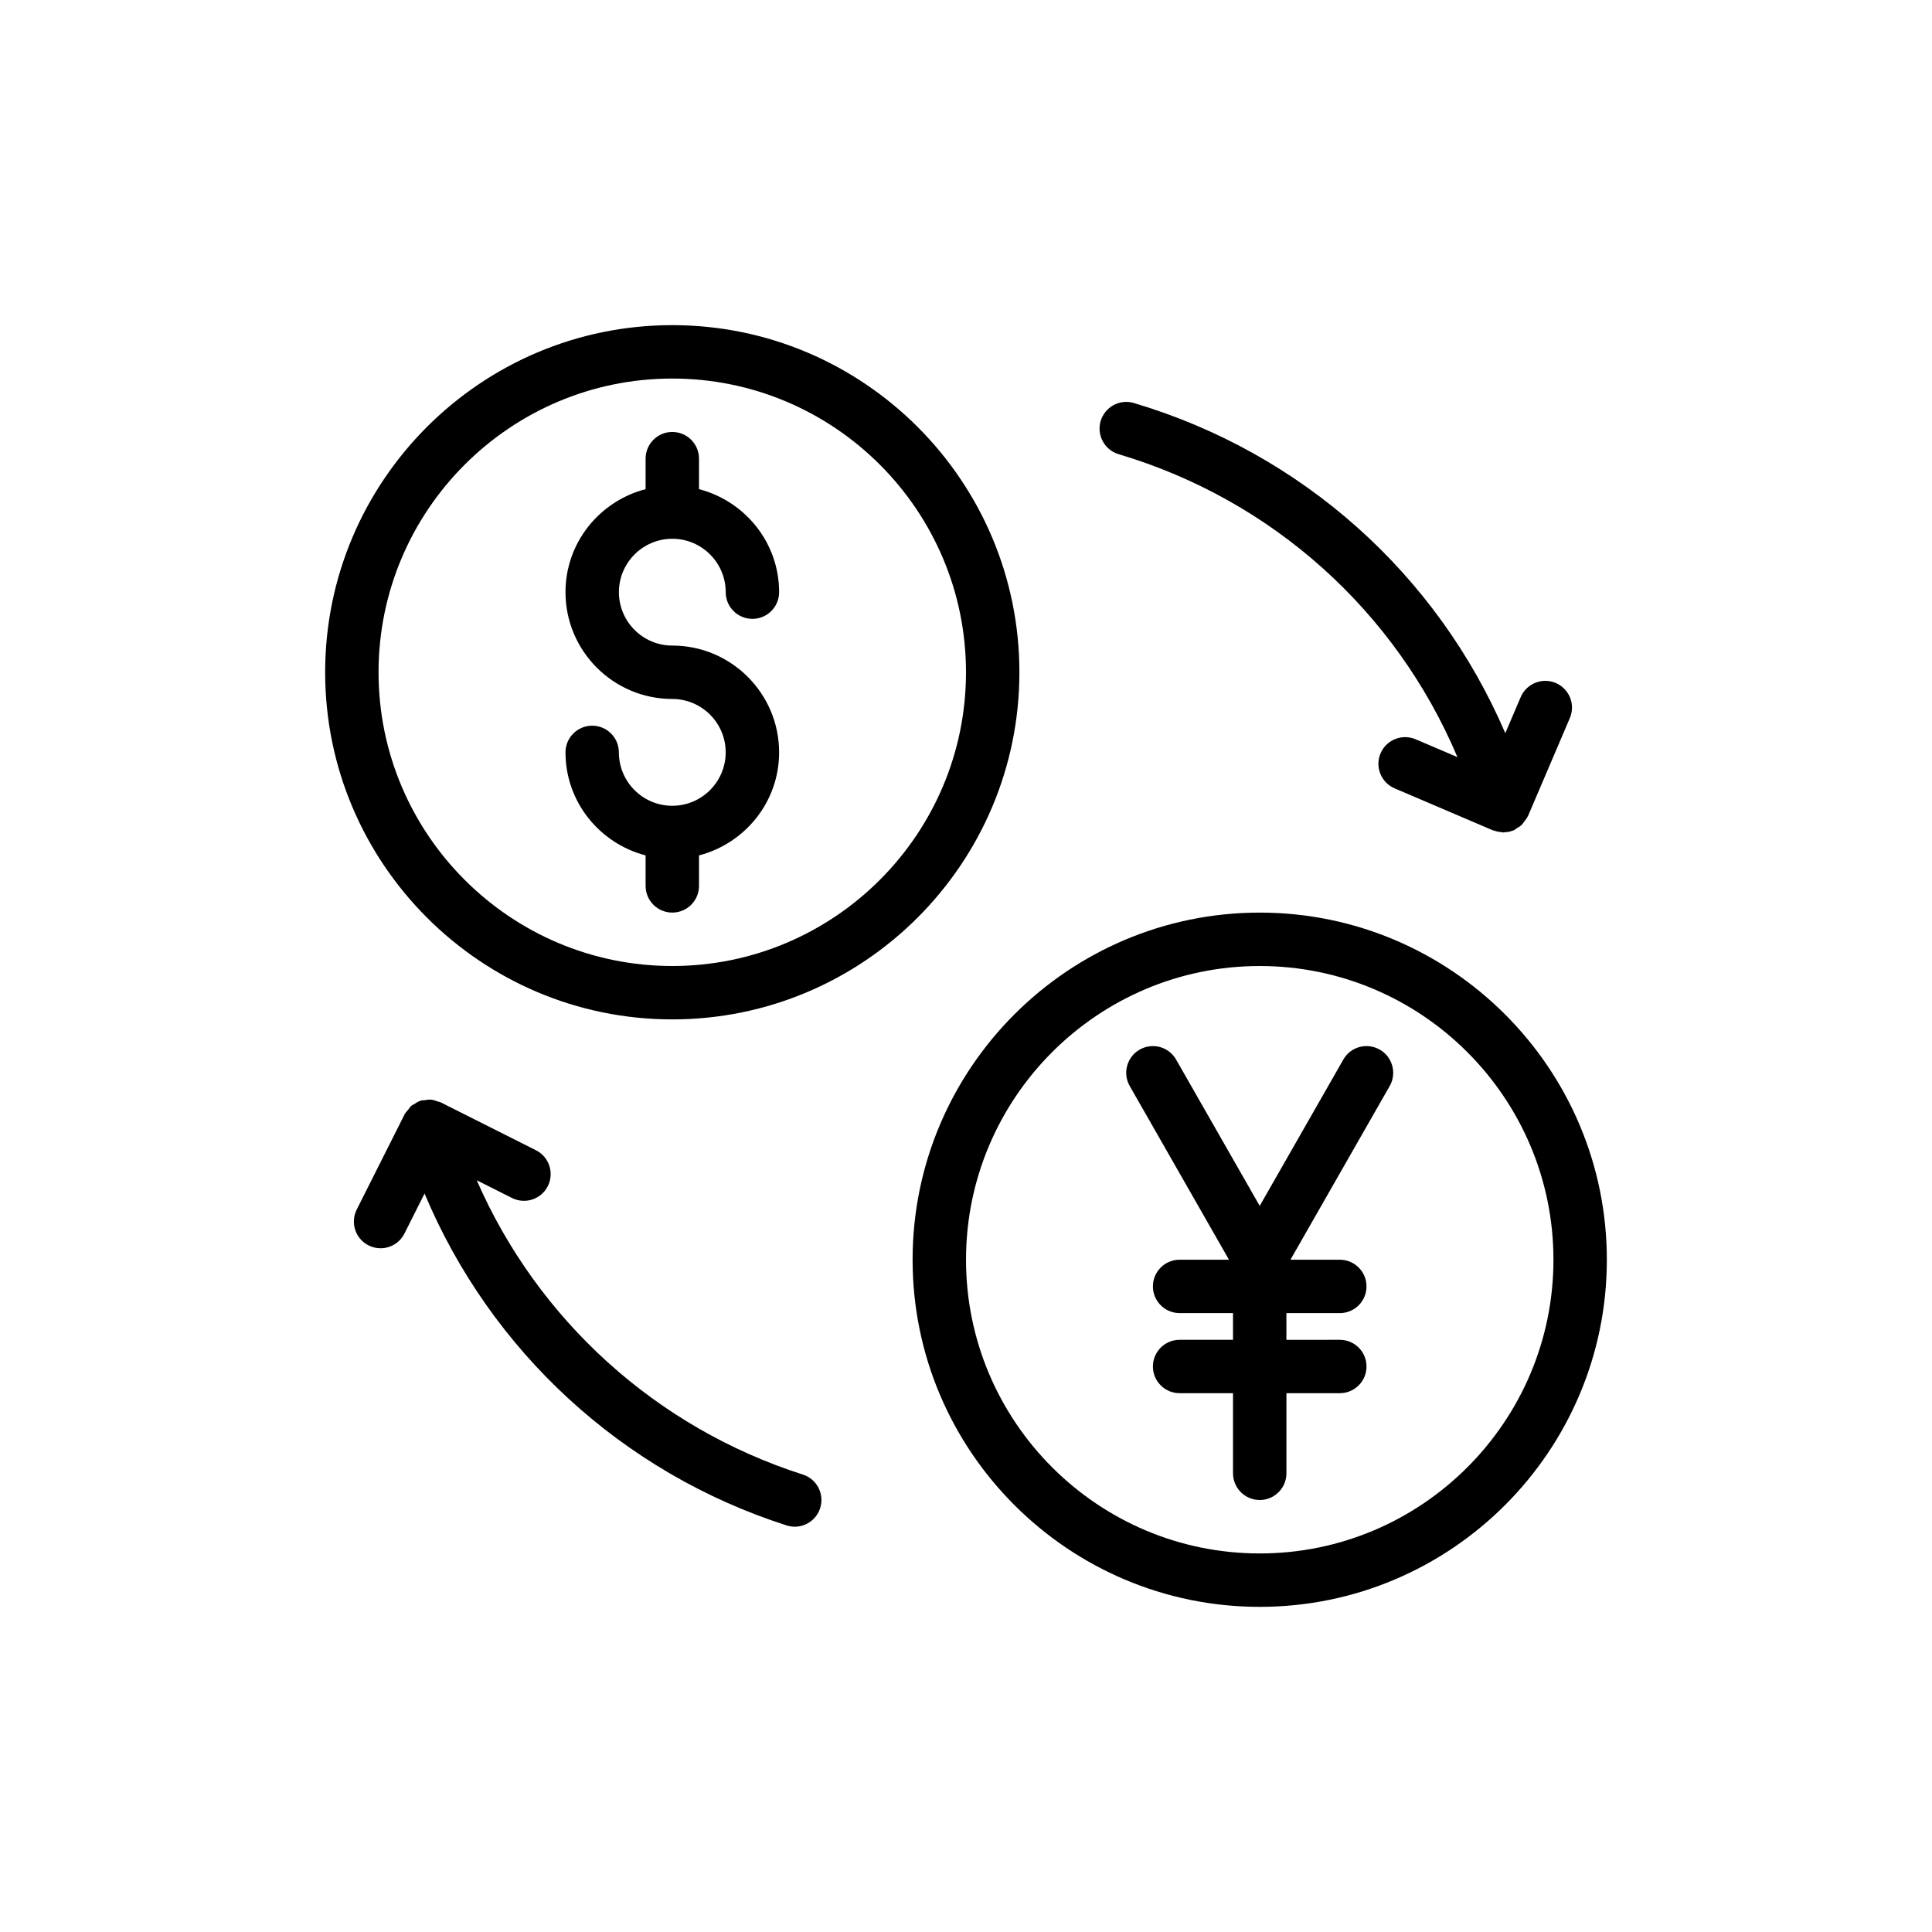 <?xml version="1.0" encoding="UTF-8"?>
<!-- Uploaded to: SVG Repo, www.svgrepo.com, Generator: SVG Repo Mixer Tools -->
<svg fill="#000000" width="800px" height="800px" version="1.1" viewBox="144 144 512 512" xmlns="http://www.w3.org/2000/svg">
 <g>
  <path d="m322.16 357.54c-7.801 0-14.152-6.348-14.152-14.152 0-3.906-3.164-7.074-7.074-7.074s-7.074 3.168-7.074 7.074c0 13.148 9.055 24.137 21.23 27.301v8.082c0 3.906 3.164 7.074 7.074 7.074 3.91 0 7.078-3.168 7.078-7.074v-8.082c12.176-3.164 21.23-14.152 21.23-27.301 0-15.605-12.695-28.305-28.305-28.305-7.801 0-14.152-6.348-14.152-14.152 0-7.805 6.352-14.152 14.152-14.152s14.152 6.348 14.152 14.152c0 3.906 3.164 7.074 7.074 7.074 3.91 0 7.078-3.168 7.078-7.074 0-13.148-9.055-24.137-21.23-27.301v-8.082c0-3.906-3.164-7.074-7.078-7.074-3.91 0-7.074 3.168-7.074 7.074v8.082c-12.176 3.164-21.23 14.148-21.23 27.301 0 15.605 12.695 28.305 28.305 28.305 7.801 0 14.152 6.348 14.152 14.152-0.004 7.809-6.356 14.152-14.156 14.152z"/>
  <path d="m322.16 414.15c50.723 0 91.992-41.266 91.992-91.992 0-50.727-41.27-91.992-91.992-91.992s-91.992 41.266-91.992 91.992c0 50.727 41.27 91.992 91.992 91.992zm0-169.83c42.922 0 77.84 34.918 77.84 77.84 0 42.918-34.918 77.84-77.84 77.84s-77.84-34.918-77.84-77.84 34.918-77.84 77.84-77.84z"/>
  <path d="m477.84 385.85c-50.723 0-91.992 41.266-91.992 91.992 0 50.727 41.27 91.992 91.992 91.992 50.723 0 91.992-41.266 91.992-91.992 0-50.727-41.27-91.992-91.992-91.992zm0 169.83c-42.918 0-77.836-34.918-77.836-77.84 0-42.918 34.918-77.836 77.836-77.836 42.922 0 77.84 34.918 77.84 77.84 0 42.918-34.918 77.836-77.84 77.836z"/>
  <path d="m440.46 264.37c40.824 12.145 73.426 41.625 89.777 80.277l-11.086-4.734c-3.566-1.52-7.746 0.129-9.289 3.723-1.535 3.594 0.137 7.754 3.731 9.289l26.031 11.121c0.102 0.043 0.215 0.027 0.316 0.066 0.648 0.242 1.332 0.371 2.035 0.418 0.145 0.008 0.281 0.086 0.426 0.086 0.121 0 0.234-0.062 0.355-0.07 0.555-0.027 1.113-0.078 1.668-0.246 0.086-0.023 0.141-0.09 0.227-0.121 0.125-0.043 0.262-0.023 0.383-0.074 0.402-0.164 0.711-0.469 1.074-0.699 0.332-0.211 0.684-0.375 0.973-0.633 0.355-0.316 0.609-0.707 0.895-1.09 0.27-0.359 0.551-0.688 0.746-1.09 0.051-0.102 0.145-0.172 0.188-0.273l11.117-26.027c1.535-3.598-0.137-7.754-3.731-9.289-3.574-1.527-7.746 0.125-9.289 3.727l-4.086 9.57c-18.094-42.125-53.801-74.223-98.43-87.496-3.746-1.121-7.684 1.027-8.805 4.766-1.105 3.746 1.031 7.684 4.773 8.801z"/>
  <path d="m289.18 458.33c1.754-3.492 0.344-7.746-3.144-9.5l-25.027-12.582c-0.039-0.023-0.082-0.039-0.121-0.062l-0.141-0.07c-0.203-0.102-0.422-0.09-0.629-0.172-0.629-0.246-1.258-0.473-1.941-0.527-0.547-0.047-1.07 0.07-1.609 0.148-0.336 0.051-0.668-0.008-1.004 0.094-0.035 0.012-0.059 0.039-0.09 0.047-0.66 0.203-1.246 0.578-1.824 0.969-0.188 0.129-0.422 0.191-0.594 0.336-0.359 0.301-0.605 0.727-0.906 1.098-0.277 0.348-0.609 0.648-0.816 1.043-0.023 0.043-0.066 0.066-0.086 0.109l-12.715 25.289c-1.754 3.492-0.348 7.746 3.144 9.5 1.023 0.512 2.106 0.754 3.172 0.754 2.59 0 5.086-1.426 6.328-3.898l5.332-10.605c17.477 41.688 52.328 73.984 95.945 87.949 0.719 0.23 1.445 0.344 2.156 0.344 3 0 5.777-1.918 6.738-4.922 1.195-3.723-0.855-7.707-4.582-8.895-38.969-12.477-70.285-41.031-86.426-77.992l9.34 4.695c3.516 1.754 7.746 0.336 9.5-3.148z"/>
  <path d="m509.65 422.16c-3.406-1.941-7.719-0.766-9.652 2.633l-22.16 38.781-22.16-38.781c-1.941-3.398-6.266-4.574-9.652-2.633-3.394 1.938-4.574 6.262-2.633 9.652l26.297 46.023h-13.078c-3.91 0-7.078 3.168-7.078 7.074s3.164 7.074 7.078 7.074h14.152v7.078h-14.152c-3.91 0-7.078 3.168-7.078 7.074s3.164 7.074 7.078 7.074h14.152v21.23c0 3.906 3.164 7.078 7.078 7.078 3.91 0 7.074-3.168 7.074-7.078v-21.23h14.152c3.91 0 7.074-3.168 7.074-7.074s-3.164-7.074-7.074-7.074l-14.156 0.004v-7.078h14.152c3.91 0 7.074-3.168 7.074-7.074s-3.164-7.074-7.074-7.074h-13.078l26.297-46.023c0.637-1.105 0.934-2.312 0.934-3.5 0-2.461-1.277-4.852-3.566-6.156z"/>
 </g>
</svg>